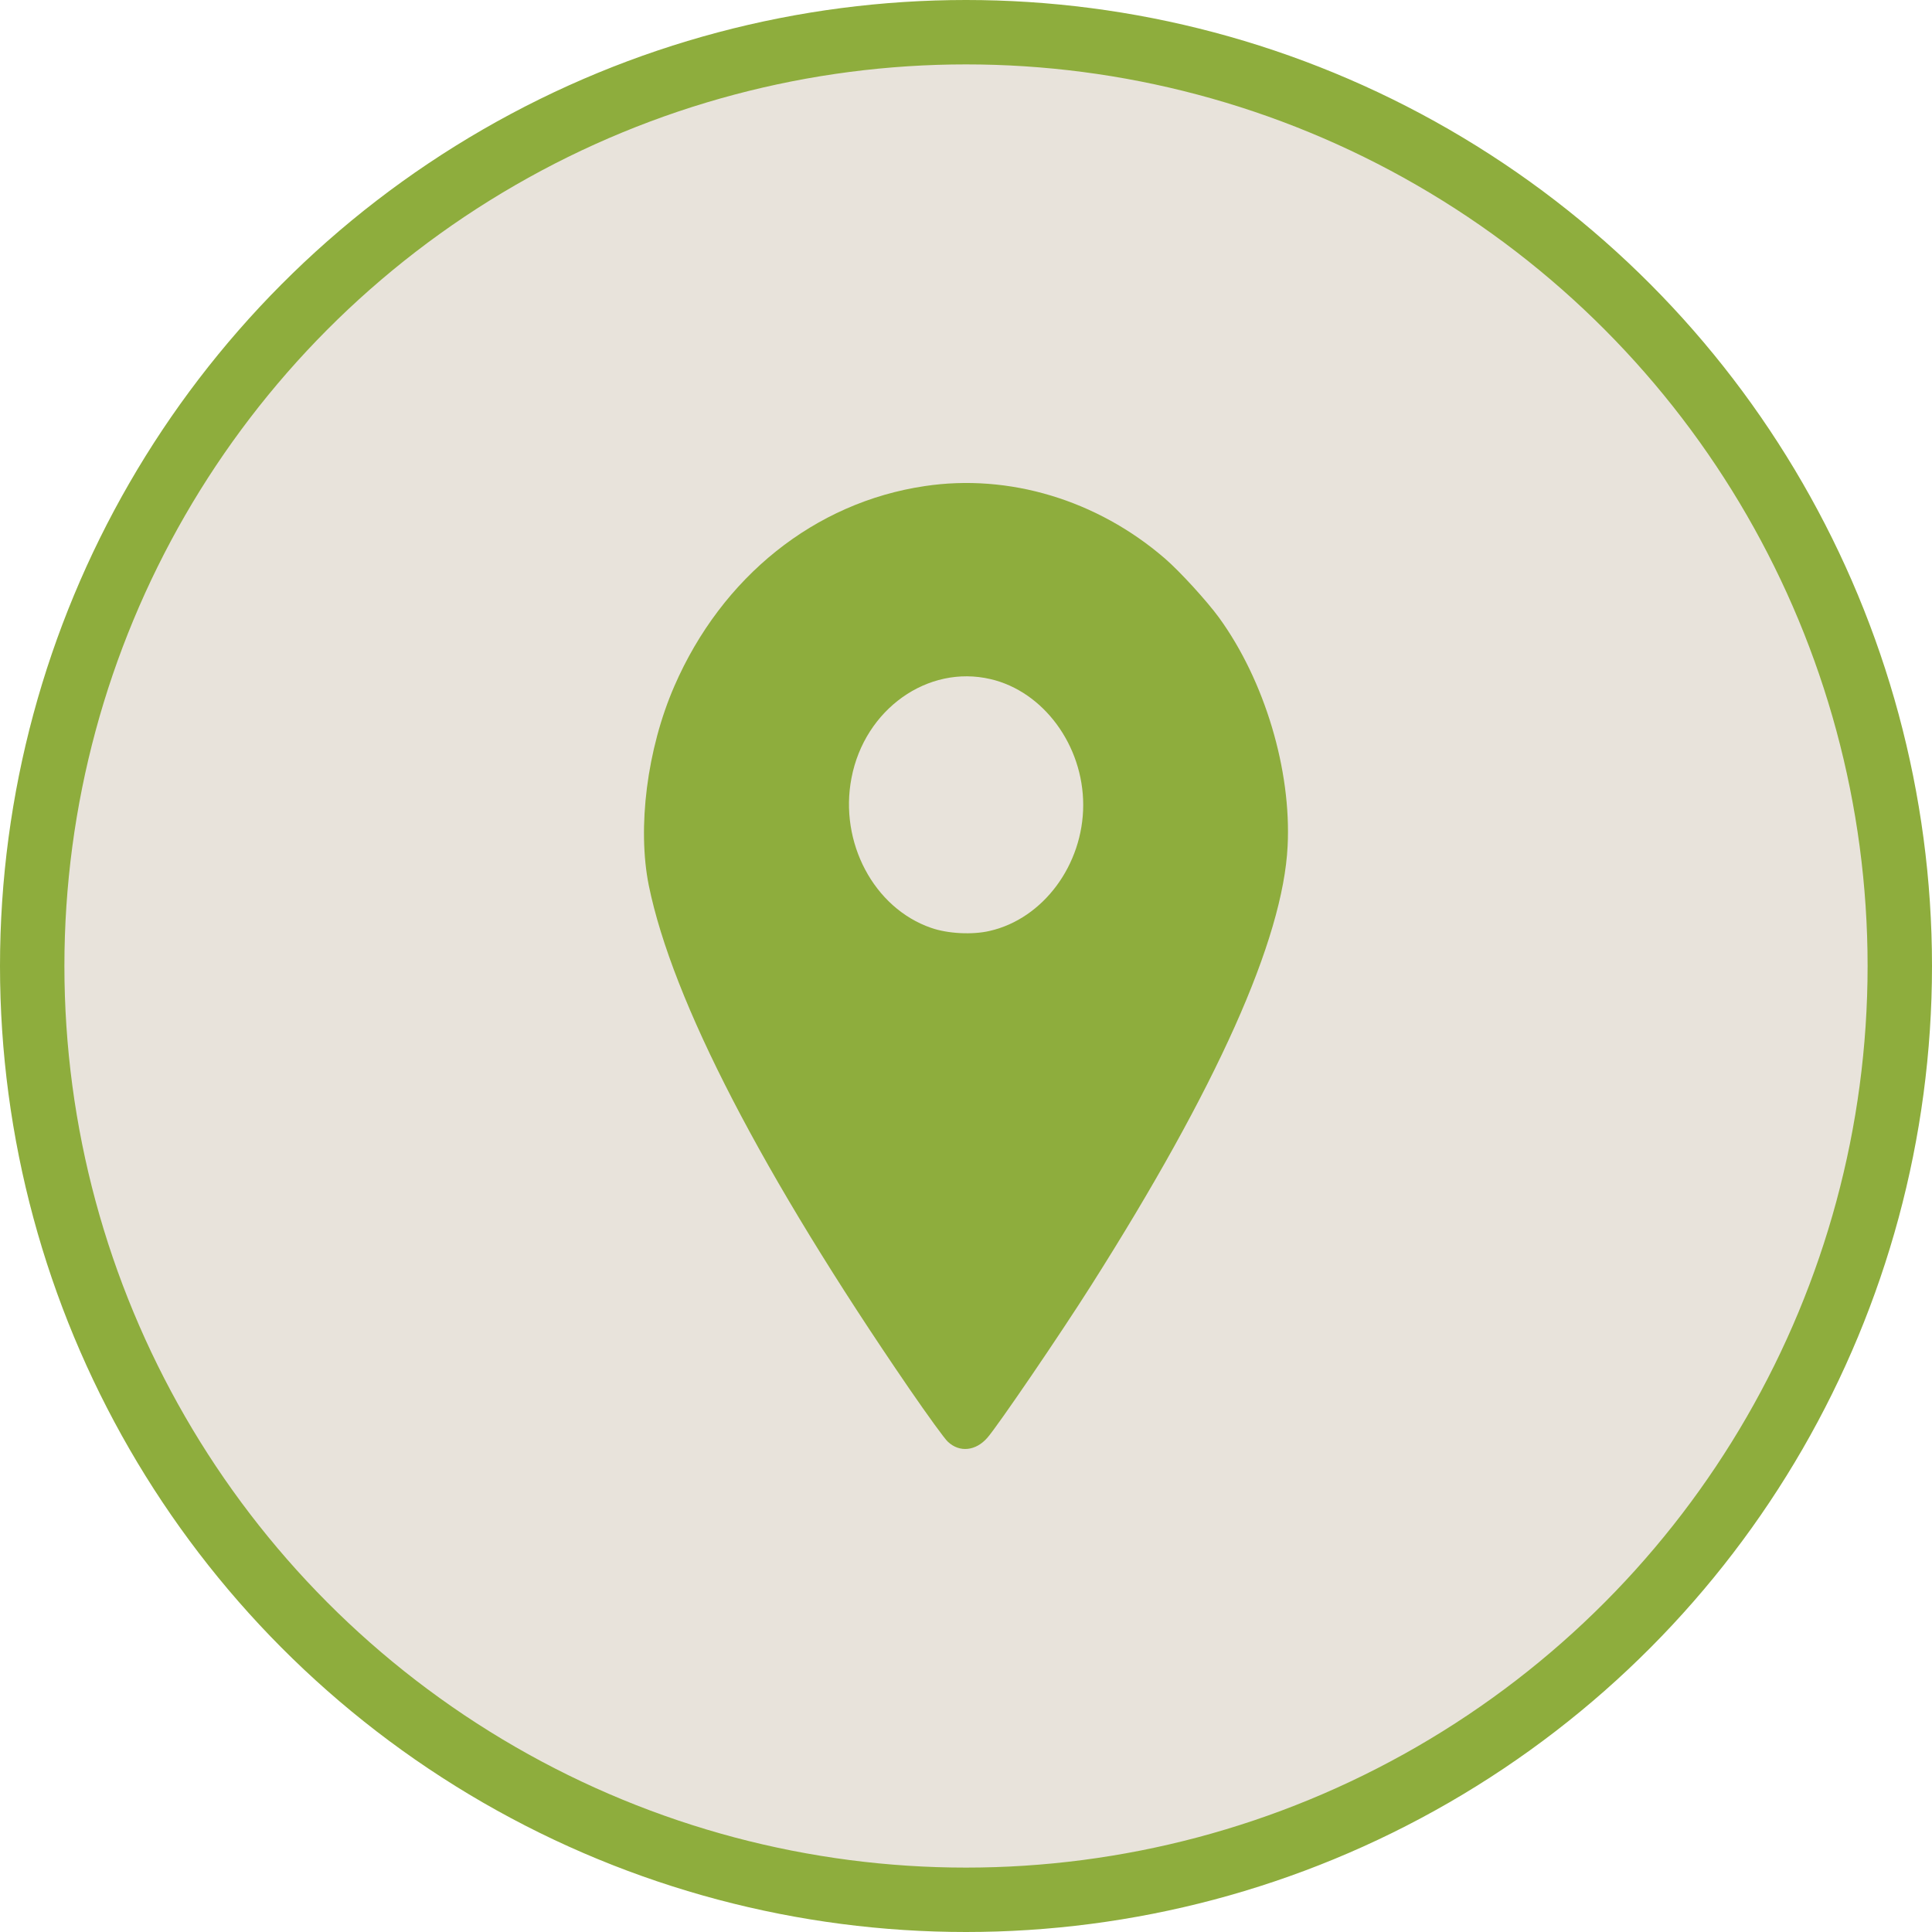 <?xml version="1.0" encoding="UTF-8"?> <svg xmlns="http://www.w3.org/2000/svg" width="30" height="30" viewBox="0 0 30 30" fill="none"> <circle cx="15" cy="15" r="14.5" fill="#E8E3DB" stroke="#8EAD3D"></circle> <path d="M14.359 7.548C12.653 7.801 11.21 8.955 10.471 10.655C10.047 11.63 9.893 12.852 10.075 13.752C10.442 15.543 11.836 18.234 14.123 21.569C14.402 21.975 14.669 22.344 14.718 22.387C14.9 22.559 15.153 22.531 15.332 22.325C15.491 22.144 16.461 20.722 16.942 19.962C18.893 16.887 19.923 14.59 19.994 13.139C20.054 11.961 19.639 10.57 18.93 9.592C18.746 9.339 18.319 8.87 18.086 8.67C17.036 7.764 15.668 7.351 14.359 7.548ZM15.38 10.545C16.203 10.736 16.82 11.574 16.82 12.499C16.82 13.427 16.2 14.265 15.369 14.455C15.102 14.518 14.718 14.499 14.459 14.408C13.571 14.102 13.028 13.08 13.222 12.08C13.426 11.014 14.405 10.317 15.38 10.545Z" fill="#8EAD3D"></path> </svg> 